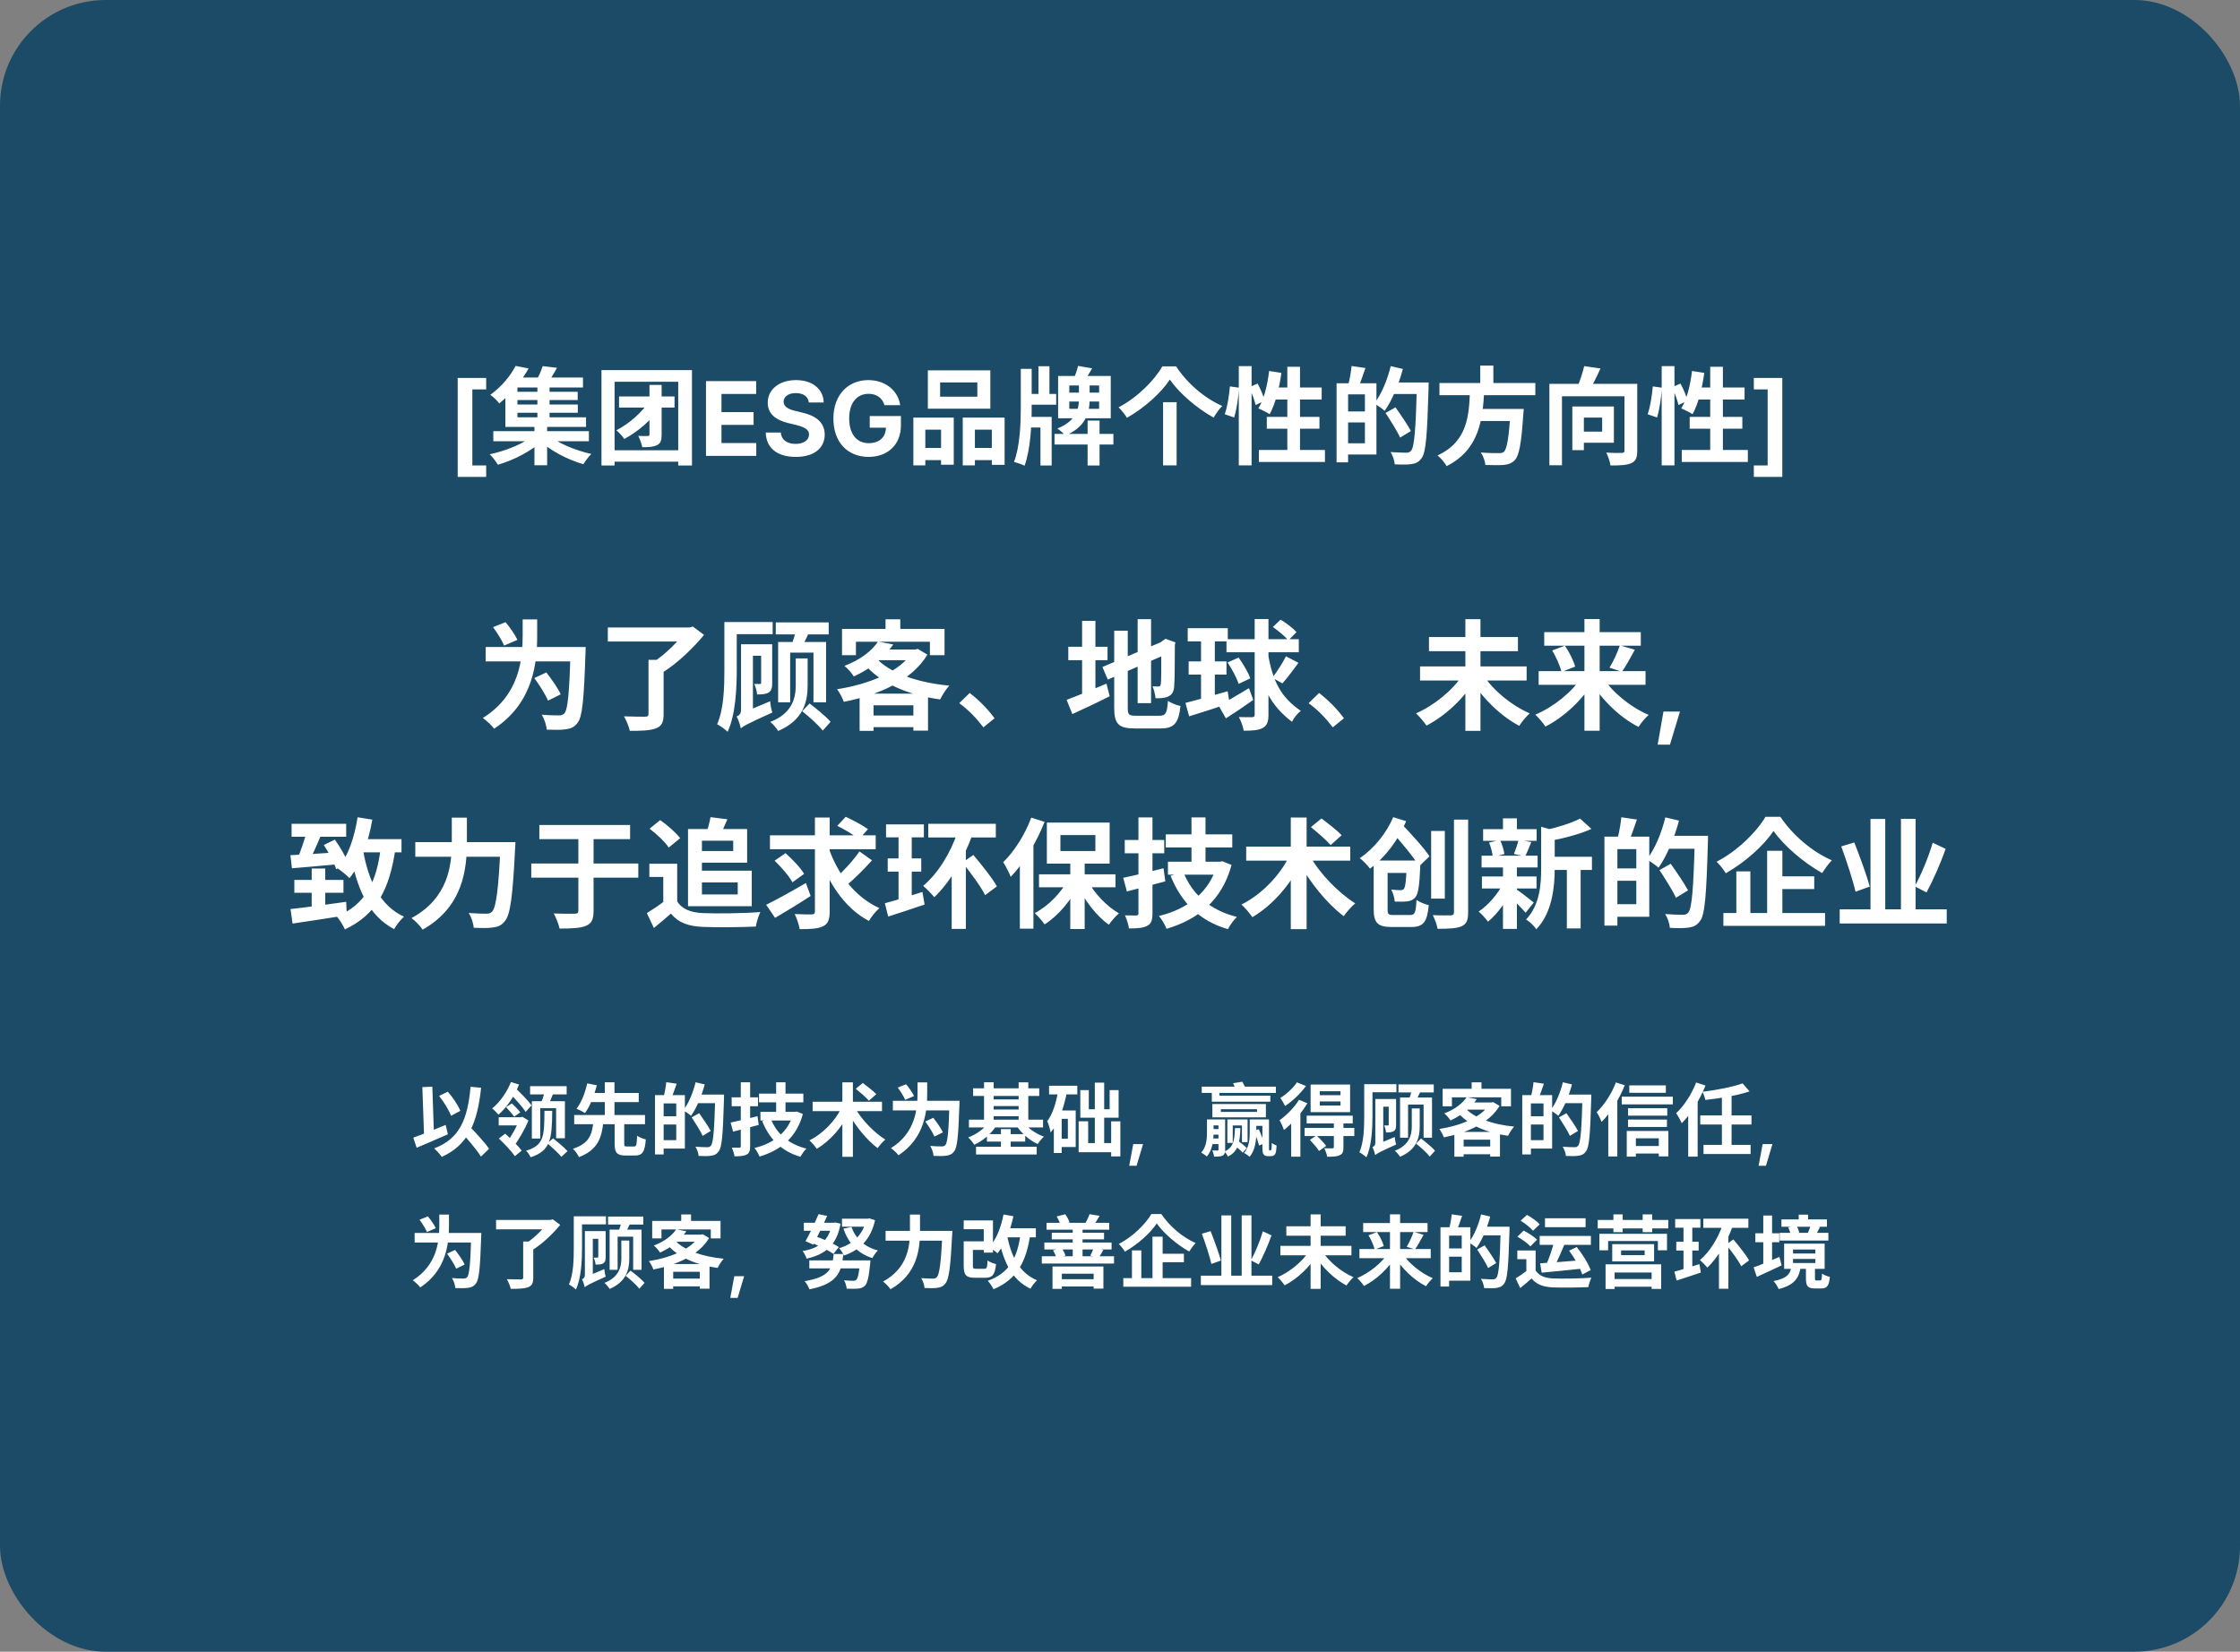 <svg width="339" height="250" viewBox="0 0 339 250" fill="none" xmlns="http://www.w3.org/2000/svg">
<rect x="0" y="0" width="339" height="250" fill="#808080" stroke="none"/>
<rect width="339" height="250" rx="16" fill="#1B4B66"/>
<path d="M69.266 72.188V57.203H73.578V58.938H71.484V70.453H73.578V72.188H69.266ZM74.659 65.256H89.123V66.792H74.659V65.256ZM77.731 59.304H87.427V60.552H77.731V59.304ZM77.731 61.224H87.443V62.472H77.731V61.224ZM77.347 57.144H88.227V58.648H77.347V57.144ZM81.331 58.088H83.171V63.704H81.331V58.088ZM80.883 64.232H82.803V70.424H80.883V64.232ZM80.739 65.896L82.179 66.6C80.531 68.232 77.779 69.64 75.347 70.344C75.075 69.864 74.531 69.16 74.115 68.76C76.547 68.248 79.315 67.128 80.739 65.896ZM83.011 65.848C84.387 67.064 87.091 68.184 89.491 68.712C89.091 69.096 88.563 69.8 88.291 70.264C85.875 69.576 83.187 68.168 81.555 66.568L83.011 65.848ZM82.131 55.416L84.291 55.672C83.779 56.632 83.203 57.528 82.755 58.152L81.059 57.816C81.459 57.128 81.907 56.136 82.131 55.416ZM78.035 55.384L80.003 55.768C78.931 57.64 77.523 59.48 75.555 61.064C75.251 60.632 74.627 60.04 74.195 59.768C75.987 58.472 77.299 56.792 78.035 55.384ZM76.483 58.12H78.307V63.16H88.691V64.616H76.483V58.12ZM91.027 56.024H104.723V70.456H102.643V57.784H93.011V70.456H91.027V56.024ZM92.163 68.152H103.875V69.88H92.163V68.152ZM93.683 60.008H102.083V61.688H93.683V60.008ZM98.291 58.264H100.131V65.784C100.131 66.632 100.003 67.096 99.443 67.368C98.899 67.656 98.195 67.688 97.203 67.688C97.107 67.192 96.835 66.44 96.595 65.976C97.187 66.008 97.811 66.008 98.019 65.992C98.227 65.992 98.291 65.944 98.291 65.768V58.264ZM98.419 60.488L99.971 61.592C98.563 63.656 96.387 65.432 94.483 66.44C94.243 66.072 93.699 65.48 93.283 65.128C95.107 64.184 97.187 62.472 98.419 60.488ZM106.844 69V57.688H114.438V59.625H109.188V62.375H114.047V64.312H109.188V67.062H114.453V69H106.844ZM122.406 60.922C122.312 60.031 121.594 59.5 120.453 59.5C119.266 59.5 118.609 60.047 118.594 60.797C118.578 61.609 119.438 61.984 120.406 62.203L121.422 62.453C123.359 62.891 124.812 63.875 124.812 65.766C124.812 67.844 123.188 69.156 120.438 69.156C117.703 69.156 115.953 67.891 115.891 65.469H118.172C118.25 66.609 119.156 67.188 120.406 67.188C121.641 67.188 122.438 66.609 122.438 65.766C122.438 65 121.734 64.641 120.5 64.328L119.266 64.031C117.359 63.562 116.188 62.609 116.188 60.953C116.188 58.891 118 57.531 120.469 57.531C122.969 57.531 124.625 58.922 124.656 60.922H122.406ZM133.859 61.328C133.547 60.266 132.688 59.609 131.453 59.609C129.703 59.609 128.516 60.953 128.516 63.328C128.516 65.719 129.672 67.078 131.469 67.078C133.086 67.078 134.047 66.164 134.078 64.734H131.625V62.969H136.344V64.375C136.344 67.344 134.312 69.156 131.453 69.156C128.281 69.156 126.125 66.938 126.125 63.359C126.125 59.688 128.422 57.531 131.406 57.531C133.953 57.531 135.922 59.094 136.234 61.328H133.859ZM142.277 57.88V60.04H147.909V57.88H142.277ZM140.421 56.056H149.877V61.864H140.421V56.056ZM138.229 63.208H144.341V70.344H142.421V65.032H140.037V70.44H138.229V63.208ZM145.701 63.208H152.037V70.36H150.101V65.032H147.541V70.44H145.701V63.208ZM139.029 67.8H143.221V69.64H139.029V67.8ZM146.581 67.8H151.061V69.64H146.581V67.8ZM159.589 65.672H168.501V67.288H159.589V65.672ZM164.597 63.656H166.405V70.456H164.597V63.656ZM163.157 55.384L165.285 55.752C164.821 56.568 164.309 57.384 163.941 57.928L162.405 57.528C162.693 56.888 163.013 56.024 163.157 55.384ZM163.285 57.768H164.901V60.472C164.901 62.344 164.389 64.616 161.237 65.912C160.965 65.608 160.373 65.096 160.021 64.856C162.885 63.72 163.285 61.864 163.285 60.424V57.768ZM155.285 59.624H159.845V61.256H155.285V59.624ZM157.157 55.432H158.821V60.6H157.157V55.432ZM155.381 63.096H159.157V70.456H157.461V64.712H155.381V63.096ZM154.485 55.832H156.133V61.816C156.133 64.328 155.957 67.992 155.061 70.488C154.693 70.296 153.925 70.04 153.461 69.912C154.357 67.592 154.485 64.056 154.485 61.816V55.832ZM161.829 60.776V61.88H166.341V60.776H161.829ZM161.829 58.344V59.432H166.341V58.344H161.829ZM160.133 56.904H168.101V63.304H160.133V56.904ZM177.045 57.448C175.749 59.432 173.253 61.704 170.549 63.24C170.277 62.776 169.717 62.056 169.285 61.656C172.133 60.168 174.741 57.528 175.909 55.448H177.989C179.717 58.088 182.341 60.296 184.981 61.448C184.469 61.944 184.037 62.6 183.669 63.208C181.093 61.784 178.389 59.432 177.045 57.448ZM176.021 60.872H178.069V70.44H176.021V60.872ZM187.477 55.416H189.413V70.44H187.477V55.416ZM186.133 58.488L187.509 58.68C187.429 60.072 187.157 61.976 186.773 63.192L185.349 62.696C185.749 61.608 186.021 59.816 186.133 58.488ZM189.029 58.616L190.325 58.056C190.773 58.888 191.237 59.976 191.397 60.648L190.021 61.304C189.877 60.6 189.445 59.48 189.029 58.616ZM192.069 56.152L193.925 56.44C193.605 58.824 192.981 61.192 192.149 62.696C191.765 62.424 190.901 62.008 190.437 61.816C191.285 60.472 191.813 58.296 192.069 56.152ZM192.629 58.648H200.021V60.472H192.085L192.629 58.648ZM194.821 55.512H196.741V69.16H194.821V55.512ZM191.717 63.096H199.685V64.888H191.717V63.096ZM190.517 68.104H200.517V69.928H190.517V68.104ZM203.397 58.008H208.309V68.792H203.397V67.096H206.565V59.688H203.397V58.008ZM202.277 58.008H204.021V69.976H202.277V58.008ZM203.317 62.28H207.413V63.944H203.317V62.28ZM204.549 55.4L206.645 55.704C206.277 56.792 205.877 57.928 205.557 58.68L204.021 58.344C204.245 57.512 204.469 56.28 204.549 55.4ZM210.421 57.896H215.093V59.64H210.421V57.896ZM214.437 57.896H216.213C216.213 57.896 216.213 58.52 216.197 58.76C215.989 65.96 215.797 68.504 215.141 69.352C214.693 69.976 214.245 70.152 213.589 70.248C212.981 70.344 212.005 70.328 211.077 70.28C211.045 69.752 210.789 68.936 210.437 68.424C211.477 68.504 212.437 68.52 212.837 68.52C213.157 68.52 213.333 68.456 213.541 68.232C214.053 67.688 214.261 64.936 214.437 58.264V57.896ZM210.469 55.416L212.309 55.848C211.685 58.216 210.645 60.648 209.557 62.184C209.205 61.864 208.421 61.32 207.973 61.064C209.045 59.72 209.957 57.544 210.469 55.416ZM209.685 62.504L211.189 61.656C211.973 62.76 213.029 64.296 213.525 65.24L211.893 66.232C211.461 65.256 210.453 63.688 209.685 62.504ZM217.845 57.976H232.357V59.816H217.845V57.976ZM223.189 61.896H229.317V63.72H223.189V61.896ZM228.613 61.896H230.597C230.597 61.896 230.581 62.472 230.533 62.728C230.245 67.112 229.909 68.92 229.269 69.624C228.789 70.136 228.277 70.296 227.541 70.376C226.933 70.424 225.861 70.408 224.789 70.376C224.757 69.816 224.469 69.016 224.101 68.488C225.205 68.584 226.341 68.584 226.805 68.584C227.157 68.584 227.381 68.568 227.589 68.392C228.069 67.976 228.373 66.152 228.597 62.2L228.613 61.896ZM222.469 59.064H224.629C224.389 63.352 223.957 68.024 218.933 70.552C218.645 70.04 218.069 69.336 217.557 68.936C222.213 66.776 222.309 62.712 222.469 59.064ZM224.021 55.336H226.005V58.696H224.021V55.336ZM234.485 58.104H246.533V59.976H236.389V70.424H234.485V58.104ZM245.845 58.104H247.781V68.216C247.781 69.256 247.557 69.8 246.885 70.104C246.197 70.408 245.173 70.456 243.733 70.456C243.653 69.912 243.365 69.016 243.093 68.504C244.037 68.568 245.125 68.568 245.445 68.552C245.749 68.552 245.845 68.472 245.845 68.184V58.104ZM239.749 55.416L242.213 55.768C241.653 57.048 240.965 58.36 240.453 59.24L238.597 58.824C239.045 57.848 239.525 56.456 239.749 55.416ZM237.957 61.528H239.701V68.136H237.957V61.528ZM238.709 61.528H244.245V67.016H238.709V65.336H242.469V63.208H238.709V61.528ZM251.477 55.416H253.413V70.44H251.477V55.416ZM250.133 58.488L251.509 58.68C251.429 60.072 251.157 61.976 250.773 63.192L249.349 62.696C249.749 61.608 250.021 59.816 250.133 58.488ZM253.029 58.616L254.325 58.056C254.773 58.888 255.237 59.976 255.397 60.648L254.021 61.304C253.877 60.6 253.445 59.48 253.029 58.616ZM256.069 56.152L257.925 56.44C257.605 58.824 256.981 61.192 256.149 62.696C255.765 62.424 254.901 62.008 254.437 61.816C255.285 60.472 255.813 58.296 256.069 56.152ZM256.629 58.648H264.021V60.472H256.085L256.629 58.648ZM258.821 55.512H260.741V69.16H258.821V55.512ZM255.717 63.096H263.685V64.888H255.717V63.096ZM254.517 68.104H264.517V69.928H254.517V68.104ZM269.734 72.188H265.422V70.453H267.516V58.938H265.422V57.203H269.734V72.188Z" fill="white"/>
<path d="M73.501 97.93H87.272V100.108H73.501V97.93ZM86.353 97.93H88.639C88.639 97.93 88.621 98.65 88.603 98.956C88.37 105.904 88.135 108.496 87.415 109.396C86.912 110.08 86.389 110.278 85.633 110.386C84.95 110.494 83.834 110.476 82.736 110.44C82.7 109.792 82.394 108.82 81.98 108.172C83.096 108.28 84.139 108.28 84.608 108.28C84.968 108.28 85.165 108.208 85.4 107.992C85.939 107.434 86.174 104.752 86.353 98.344V97.93ZM79.1 93.754H81.296V96.202C81.296 100.162 80.791 106.354 74.779 110.296C74.419 109.792 73.591 109.036 73.07 108.676C78.668 105.184 79.1 99.676 79.1 96.184V93.754ZM74.618 94.924L76.507 94.168C77.174 94.96 77.966 96.094 78.308 96.85L76.291 97.714C76.004 96.976 75.266 95.806 74.618 94.924ZM80.864 102.628L82.681 101.782C83.474 102.79 84.445 104.176 84.859 105.094L82.933 106.048C82.555 105.13 81.638 103.69 80.864 102.628ZM98.144 99.874H100.43V108.118C100.43 109.342 100.124 109.936 99.224 110.26C98.341 110.584 97.046 110.62 95.317 110.62C95.192 109.99 94.778 109.018 94.436 108.424C95.713 108.478 97.189 108.478 97.603 108.478C97.999 108.478 98.144 108.37 98.144 108.064V99.874ZM91.987 94.978H104.57V97.102H91.987V94.978ZM103.76 94.978H104.336L104.858 94.834L106.55 96.094C104.93 98.074 102.554 100.36 100.34 101.746C99.998 101.278 99.296 100.558 98.864 100.216C100.736 99.028 102.86 96.868 103.76 95.5V94.978ZM110.51 94.15H116.936V95.986H110.51V94.15ZM109.628 94.15H111.5V101.386C111.5 104.176 111.32 108.244 110.114 110.764C109.79 110.422 108.962 109.828 108.53 109.63C109.556 107.308 109.628 103.942 109.628 101.404V94.15ZM115.19 97.516H116.864V103.366C116.864 104.086 116.774 104.536 116.324 104.824C115.892 105.076 115.334 105.112 114.578 105.112C114.542 104.644 114.362 103.978 114.146 103.528C114.542 103.528 114.884 103.528 115.01 103.528C115.154 103.528 115.19 103.492 115.19 103.348V97.516ZM113.174 97.516H116.18V99.262H113.174V97.516ZM112.112 110.26L111.842 108.496L112.49 107.848L116.558 106.138C116.594 106.678 116.738 107.452 116.882 107.848C113.138 109.54 112.49 109.9 112.112 110.26ZM112.112 110.26C112.022 109.774 111.752 108.91 111.482 108.442C111.806 108.316 112.148 108.082 112.148 107.434V97.516H113.948V108.982C113.948 108.982 112.112 109.63 112.112 110.26ZM117.404 94.204H125.414V96.022H117.404V94.204ZM120.518 95.194L122.57 95.446C122.138 96.4 121.652 97.39 121.274 98.038L119.726 97.732C120.032 96.994 120.356 95.95 120.518 95.194ZM117.764 97.174H125.018V106.3H123.11V98.776H119.582V106.3H117.764V97.174ZM120.428 99.658H122.228V103.762C122.228 106.21 121.598 109 117.764 110.638C117.53 110.242 117.008 109.612 116.576 109.27C119.942 107.974 120.428 105.562 120.428 103.744V99.658ZM121.4 107.65L122.516 106.48C123.596 107.29 125.036 108.478 125.702 109.252L124.514 110.584C123.866 109.756 122.498 108.514 121.4 107.65ZM132.884 97.102L135.188 97.552C133.82 99.496 131.984 101.116 129.212 102.394C128.924 101.89 128.258 101.134 127.79 100.792C130.328 99.82 131.984 98.452 132.884 97.102ZM133.388 98.308H138.77V99.928H131.912L133.388 98.308ZM138.122 98.308H138.536L138.896 98.218L140.354 99.082C137.978 103.06 132.884 105.22 127.7 106.228C127.502 105.67 127.052 104.788 126.674 104.32C131.498 103.582 136.322 101.638 138.122 98.614V98.308ZM132.524 99.532C134.612 101.872 138.806 103.312 143.666 103.78C143.18 104.284 142.586 105.256 142.28 105.868C137.33 105.184 133.226 103.42 130.652 100.36L132.524 99.532ZM130.094 104.986H140.444V110.584H138.23V106.75H132.2V110.62H130.094V104.986ZM131.156 108.298H139.31V110.062H131.156V108.298ZM134.018 93.736H136.25V96.292H134.018V93.736ZM127.43 95.194H142.946V99.172H140.732V97.138H129.536V99.172H127.43V95.194ZM148.828 110.09C147.756 108.684 146.596 107.471 145.172 106.434L146.754 104.887C148.16 105.977 149.443 107.26 150.516 108.719L148.828 110.09ZM172.169 93.718H174.203V106.426H172.169V93.718ZM166.841 100.954L176.165 96.994L176.957 98.83L167.651 102.862L166.841 100.954ZM168.623 95.464H170.675V107.128C170.675 108.19 170.837 108.334 171.953 108.334C172.493 108.334 174.887 108.334 175.445 108.334C176.435 108.334 176.615 107.938 176.759 106.084C177.227 106.408 178.073 106.75 178.649 106.858C178.379 109.414 177.731 110.26 175.625 110.26C175.031 110.26 172.331 110.26 171.773 110.26C169.307 110.26 168.623 109.612 168.623 107.11V95.464ZM175.751 97.228H175.625L176.003 96.958L176.381 96.688L177.893 97.228L177.803 97.588C177.803 101.026 177.767 103.204 177.695 103.942C177.623 104.77 177.317 105.202 176.759 105.436C176.237 105.688 175.463 105.688 174.887 105.688C174.815 105.148 174.653 104.338 174.419 103.888C174.725 103.906 175.139 103.906 175.301 103.906C175.517 103.906 175.625 103.852 175.679 103.528C175.751 103.168 175.751 101.206 175.751 97.228ZM161.675 97.894H167.615V99.928H161.675V97.894ZM163.763 93.97H165.779V105.904H163.763V93.97ZM161.423 105.922C162.917 105.382 165.257 104.41 167.453 103.474L167.939 105.382C166.031 106.354 163.961 107.326 162.287 108.082L161.423 105.922ZM179.747 95.086H185.813V97.084H179.747V95.086ZM185.615 96.742H196.559V98.722H185.615V96.742ZM179.891 100.108H185.615V102.106H179.891V100.108ZM179.405 106.39C181.007 105.994 183.473 105.292 185.795 104.626L186.083 106.444C183.977 107.164 181.727 107.884 179.963 108.424L179.405 106.39ZM189.881 93.7H191.969V108.172C191.969 109.234 191.753 109.81 191.123 110.17C190.493 110.53 189.575 110.602 188.225 110.602C188.152 110.026 187.793 109.09 187.487 108.532C188.369 108.568 189.215 108.55 189.503 108.55C189.773 108.55 189.881 108.46 189.881 108.172V93.7ZM184.427 106.804C185.579 106.228 187.343 105.166 189.017 104.158L189.665 105.94C188.314 106.912 186.785 107.938 185.525 108.73L184.427 106.804ZM185.777 100.27L187.451 99.532C188.135 100.486 188.927 101.8 189.215 102.682L187.451 103.51C187.181 102.646 186.461 101.278 185.777 100.27ZM194.615 99.334L196.505 100.324C195.695 101.44 194.795 102.646 194.075 103.438L192.545 102.574C193.229 101.728 194.111 100.36 194.615 99.334ZM192.635 94.906L193.805 93.79C194.651 94.294 195.713 95.104 196.217 95.68L194.975 96.922C194.489 96.328 193.463 95.482 192.635 94.906ZM181.763 95.914H183.851V106.39L181.763 106.714V95.914ZM191.897 98.938C192.599 103.078 193.823 105.526 196.865 107.596C196.361 107.992 195.785 108.676 195.533 109.252C192.185 106.714 190.907 103.852 190.115 99.262L191.897 98.938ZM201.703 110.09C200.631 108.684 199.471 107.471 198.047 106.434L199.629 104.887C201.035 105.977 202.318 107.26 203.391 108.719L201.703 110.09ZM214.91 100.864H231.038V103.006H214.91V100.864ZM216.26 96.418H229.724V98.56H216.26V96.418ZM221.768 93.718H224.054V110.62H221.768V93.718ZM221.39 102.106L223.262 102.88C221.534 105.742 218.726 108.352 215.882 109.828C215.522 109.288 214.802 108.424 214.298 107.974C217.07 106.768 219.914 104.428 221.39 102.106ZM224.45 102.124C225.908 104.446 228.752 106.786 231.506 107.974C231.002 108.406 230.282 109.288 229.922 109.864C227.132 108.388 224.378 105.724 222.65 102.88L224.45 102.124ZM232.856 101.584H249.038V103.654H232.856V101.584ZM233.702 95.68H248.318V97.732H233.702V95.68ZM239.786 93.7H242.09V110.602H239.786V93.7ZM245.15 97.678L247.418 98.344C246.752 99.586 246.032 100.864 245.456 101.674L243.584 101.062C244.142 100.144 244.808 98.74 245.15 97.678ZM234.908 98.452L236.834 97.732C237.5 98.704 238.148 100.018 238.382 100.9L236.312 101.71C236.132 100.846 235.52 99.478 234.908 98.452ZM239.426 102.412L241.172 103.114C239.48 105.958 236.689 108.55 233.882 109.972C233.54 109.45 232.838 108.604 232.352 108.172C235.124 107.002 237.968 104.716 239.426 102.412ZM242.504 102.448C243.944 104.734 246.752 107.038 249.506 108.208C249.002 108.64 248.318 109.468 247.976 110.026C245.168 108.604 242.45 105.976 240.758 103.15L242.504 102.448ZM254.244 107.699L252.732 112.709H250.869L251.748 107.699H254.244ZM44.13 124.69H52.392V126.652H44.13V124.69ZM44.544 133.186H51.978V135.13H44.544V133.186ZM47.172 131.458H49.224V138.172H47.172V131.458ZM43.968 137.596C46.11 137.362 49.368 136.93 52.392 136.498L52.482 138.532C49.62 139 46.524 139.45 44.274 139.792L43.968 137.596ZM43.95 129.442C45.732 129.37 48.378 129.19 50.934 129.01L50.952 130.828C48.558 131.062 46.056 131.26 44.184 131.422L43.95 129.442ZM46.38 125.95L48.576 126.418C47.964 127.894 47.244 129.532 46.65 130.558L44.958 130.09C45.462 128.956 46.074 127.21 46.38 125.95ZM49.008 127.894L50.682 127.084C51.456 128.2 52.338 129.658 52.68 130.63L50.88 131.566C50.574 130.576 49.746 129.046 49.008 127.894ZM53.868 127.012H60.762V129.01H53.868V127.012ZM54.12 123.7L56.352 124.06C55.722 127.588 54.552 130.864 52.896 132.916C52.518 132.52 51.6 131.764 51.096 131.44C52.662 129.694 53.634 126.778 54.12 123.7ZM57.63 128.236L59.844 128.47C58.962 134.644 56.928 138.46 52.194 140.674C51.996 140.17 51.366 139.162 50.97 138.712C55.254 136.948 57 133.6 57.63 128.236ZM54.93 128.578C55.722 133.24 57.486 137.074 61.14 138.748C60.636 139.18 59.97 140.044 59.646 140.638C55.704 138.55 53.958 134.392 52.968 128.902L54.93 128.578ZM62.85 127.462H76.638V129.676H62.85V127.462ZM75.756 127.462H78.006C78.006 127.462 77.988 128.2 77.952 128.506C77.592 135.706 77.232 138.442 76.422 139.396C75.9 140.08 75.378 140.278 74.586 140.386C73.902 140.494 72.786 140.476 71.688 140.422C71.652 139.792 71.346 138.82 70.932 138.19C72.084 138.28 73.146 138.298 73.632 138.298C73.992 138.298 74.208 138.226 74.46 137.992C75.09 137.38 75.45 134.536 75.756 127.894V127.462ZM68.376 123.754H70.662V127.462C70.662 131.548 70.086 137.254 63.966 140.71C63.624 140.188 62.814 139.342 62.274 138.964C67.872 135.922 68.376 130.936 68.376 127.462V123.754ZM80.4 130.702H96.6V132.844H80.4V130.702ZM87.528 125.644H89.832V137.848C89.832 139.18 89.526 139.792 88.662 140.134C87.816 140.494 86.484 140.548 84.684 140.548C84.558 139.9 84.144 138.874 83.802 138.262C85.134 138.316 86.556 138.316 86.988 138.298C87.384 138.298 87.528 138.19 87.528 137.83V125.644ZM81.624 124.87H95.358V127.012H81.624V124.87ZM102.486 130.738V137.362H100.38V132.736H98.274V130.738H102.486ZM102.486 136.426C103.206 137.614 104.574 138.136 106.446 138.208C108.552 138.298 112.638 138.244 115.068 138.046C114.834 138.55 114.474 139.594 114.384 140.242C112.206 140.35 108.57 140.386 106.41 140.296C104.196 140.206 102.702 139.684 101.532 138.28C100.74 138.982 99.93 139.666 98.958 140.458L97.896 138.208C98.706 137.704 99.678 137.074 100.506 136.426H102.486ZM98.31 125.428L99.912 124.132C100.992 124.888 102.306 126.022 102.936 126.868L101.208 128.29C100.668 127.444 99.372 126.238 98.31 125.428ZM105.168 125.482H113.07V130.576H105.168V128.812H110.964V127.246H105.168V125.482ZM107.526 123.682L110.082 124.006C109.668 124.996 109.236 125.914 108.912 126.562L106.86 126.184C107.13 125.446 107.4 124.438 107.526 123.682ZM104.124 125.482H106.23V137.164H104.124V125.482ZM105.348 131.782H113.772V137.164H105.348V135.382H111.648V133.564H105.348V131.782ZM116.526 126.436H132.528V128.542H116.526V126.436ZM125.4 128.29C126.714 132.232 129.396 135.796 133.086 137.452C132.564 137.902 131.862 138.766 131.502 139.396C127.686 137.38 125.202 133.42 123.69 128.776L125.4 128.29ZM130.062 128.866L131.97 130.216C130.746 131.584 129.216 133.114 128.028 134.086L126.462 132.898C127.614 131.89 129.162 130.216 130.062 128.866ZM126.714 124.996L127.992 123.628C129.072 124.132 130.584 124.924 131.358 125.5L129.99 127.03C129.306 126.418 127.83 125.554 126.714 124.996ZM117.228 130.27L118.884 129.136C119.892 130.036 121.152 131.332 121.692 132.268L119.928 133.546C119.442 132.628 118.236 131.242 117.228 130.27ZM123.33 123.736H125.562V137.974C125.562 139.234 125.292 139.846 124.554 140.206C123.798 140.584 122.628 140.638 121.026 140.638C120.918 140.008 120.594 139 120.27 138.352C121.368 138.406 122.502 138.406 122.862 138.406C123.204 138.388 123.33 138.298 123.33 137.956V123.736ZM115.95 136.948C117.462 136.21 119.802 134.914 121.962 133.654L122.682 135.616C120.882 136.786 118.884 138.01 117.3 138.928L115.95 136.948ZM134.346 129.928H139.422V131.926H134.346V129.928ZM134.094 124.78H139.818V126.742H134.094V124.78ZM133.914 136.714C135.39 136.336 137.55 135.652 139.602 135.004L139.926 136.912C138.054 137.56 136.02 138.208 134.418 138.73L133.914 136.714ZM135.984 125.968H137.982V136.174L135.984 136.696V125.968ZM140.484 124.69H150.708V126.76H140.484V124.69ZM144.948 125.842L147.126 126.436C145.83 130.09 143.688 133.618 141.402 135.796C141.042 135.364 140.196 134.482 139.71 134.086C141.942 132.214 143.868 129.118 144.948 125.842ZM145.65 130.558L147.306 129.406C148.53 130.864 150.15 132.862 150.87 134.158L149.088 135.49C148.44 134.176 146.892 132.088 145.65 130.558ZM144.03 129.208L146.172 128.416V140.602H144.03V129.208ZM161.976 130.09H164.154V140.62H161.976V130.09ZM157.242 132.34H168.816V134.302H157.242V132.34ZM164.568 133.204C165.558 135.166 167.466 137.164 169.338 138.244C168.852 138.658 168.168 139.432 167.808 139.972C165.918 138.622 164.064 136.192 162.948 133.798L164.568 133.204ZM161.688 133.042L163.38 133.636C162.21 136.174 160.212 138.568 158.088 139.918C157.746 139.396 157.062 138.622 156.594 138.208C158.646 137.146 160.644 135.094 161.688 133.042ZM160.482 126.4V128.812H165.774V126.4H160.482ZM158.43 124.51H167.934V130.72H158.43V124.51ZM156.072 123.754L158.088 124.402C156.882 127.462 154.956 130.684 152.958 132.718C152.778 132.214 152.184 131.026 151.824 130.504C153.498 128.884 155.118 126.328 156.072 123.754ZM154.344 128.74L156.378 126.688L156.396 126.706V140.566H154.344V128.74ZM176.43 126.292H186.492V128.272H176.43V126.292ZM176.754 130.432H184.44V132.394H176.754V130.432ZM180.318 123.718H182.442V131.494H180.318V123.718ZM179.094 131.998C180.39 135.328 183.126 137.776 187.194 138.784C186.726 139.216 186.114 140.08 185.826 140.638C181.506 139.378 178.788 136.606 177.15 132.556L179.094 131.998ZM184.224 130.432H184.62L184.998 130.36L186.384 130.918C184.944 136.264 181.326 139.18 176.538 140.584C176.322 140.008 175.8 139.09 175.386 138.64C179.742 137.614 183.126 134.968 184.224 130.774V130.432ZM169.986 132.862C171.57 132.538 173.892 131.98 176.088 131.422L176.358 133.402C174.36 133.942 172.218 134.5 170.544 134.932L169.986 132.862ZM170.22 127.138H176.196V129.154H170.22V127.138ZM172.29 123.718H174.414V138.244C174.414 139.27 174.234 139.81 173.622 140.134C173.01 140.458 172.146 140.53 170.85 140.53C170.796 139.972 170.508 139.108 170.256 138.55C170.958 138.568 171.714 138.568 171.948 138.568C172.2 138.568 172.29 138.478 172.29 138.226V123.718ZM198.246 129.568C199.722 132.214 202.548 135.13 205.104 136.732C204.546 137.182 203.772 138.064 203.358 138.676C200.802 136.75 198.138 133.456 196.464 130.27L198.246 129.568ZM195.096 129.622L197.04 130.324C195.348 133.852 192.612 137.02 189.534 138.82C189.138 138.244 188.4 137.362 187.878 136.912C190.866 135.436 193.674 132.538 195.096 129.622ZM188.598 128.146H204.348V130.27H188.598V128.146ZM195.348 123.736H197.742V140.638H195.348V123.736ZM198.39 125.194L199.992 123.88C200.964 124.618 202.368 125.698 203.052 126.418L201.378 127.912C200.748 127.174 199.398 126.004 198.39 125.194ZM220.044 124.06H222.186V138.1C222.186 139.324 221.934 139.864 221.178 140.206C220.422 140.53 219.252 140.584 217.56 140.584C217.47 140.008 217.128 139.072 216.84 138.514C217.974 138.568 219.18 138.55 219.558 138.55C219.9 138.532 220.044 138.424 220.044 138.082V124.06ZM216.588 125.77H218.658V136.012H216.588V125.77ZM208.83 130.252H213.726V132.124H208.83V130.252ZM207.894 130.252H210V137.632C210 138.388 210.126 138.496 210.954 138.496C211.332 138.496 212.934 138.496 213.384 138.496C214.14 138.496 214.266 138.136 214.374 136.21C214.824 136.552 215.67 136.876 216.228 137.002C215.994 139.558 215.418 140.314 213.564 140.314C213.078 140.314 211.134 140.314 210.684 140.314C208.56 140.314 207.894 139.756 207.894 137.65V130.252ZM212.916 130.252H214.986C214.986 130.252 214.968 130.756 214.95 130.99C214.824 133.996 214.644 135.292 214.212 135.796C213.87 136.21 213.492 136.354 213.006 136.426C212.574 136.48 211.854 136.498 211.08 136.462C211.044 135.904 210.828 135.148 210.54 134.644C211.134 134.716 211.674 134.734 211.944 134.734C212.178 134.734 212.322 134.698 212.466 134.536C212.682 134.266 212.826 133.24 212.916 130.54V130.252ZM210.648 125.914L212.07 124.654C213.51 126.184 215.472 128.272 216.336 129.622L214.77 131.116C213.942 129.73 212.088 127.516 210.648 125.914ZM210.846 123.682L212.808 124.294C211.602 127.156 209.694 129.712 207.336 131.476C207.012 131.026 206.256 130.234 205.788 129.892C207.984 128.416 209.892 125.986 210.846 123.682ZM234.21 129.676H240.924V131.674H234.21V129.676ZM224.454 125.5H232.554V127.264H224.454V125.5ZM224.274 132.664H232.536V134.482H224.274V132.664ZM224.22 129.514H232.698V131.296H224.22V129.514ZM237.126 130.54H239.214V140.53H237.126V130.54ZM227.46 123.862H229.566V126.292H227.46V123.862ZM227.46 131.188H229.566V140.602H227.46V131.188ZM233.238 125.14L235.758 125.842C235.74 126.022 235.614 126.112 235.29 126.166V131.458C235.29 134.14 234.948 138.118 232.5 140.656C232.23 140.188 231.438 139.45 230.952 139.18C233.04 136.966 233.238 133.888 233.238 131.422V125.14ZM239.124 123.898L240.852 125.464C239.016 126.292 236.568 126.904 234.462 127.3C234.354 126.832 234.048 126.076 233.796 125.662C235.722 125.23 237.846 124.582 239.124 123.898ZM229.404 134.554C229.962 134.896 231.69 136.246 232.122 136.606L230.88 138.154C230.286 137.434 228.918 136.084 228.252 135.49L229.404 134.554ZM225.354 127.534L227.01 127.138C227.334 127.786 227.586 128.668 227.676 129.262L225.912 129.73C225.876 129.136 225.642 128.218 225.354 127.534ZM229.836 127.102L231.744 127.462C231.402 128.29 231.096 129.064 230.826 129.622L229.116 129.262C229.368 128.65 229.674 127.732 229.836 127.102ZM227.478 133.726L229.008 134.284C228.126 136.264 226.632 138.334 225.192 139.504C224.85 139.036 224.22 138.316 223.77 137.974C225.192 137.056 226.686 135.31 227.478 133.726ZM244.074 126.634H249.6V138.766H244.074V136.858H247.638V128.524H244.074V126.634ZM242.814 126.634H244.776V140.098H242.814V126.634ZM243.984 131.44H248.592V133.312H243.984V131.44ZM245.37 123.7L247.728 124.042C247.314 125.266 246.864 126.544 246.504 127.39L244.776 127.012C245.028 126.076 245.28 124.69 245.37 123.7ZM251.976 126.508H257.232V128.47H251.976V126.508ZM256.494 126.508H258.492C258.492 126.508 258.492 127.21 258.474 127.48C258.24 135.58 258.024 138.442 257.286 139.396C256.782 140.098 256.278 140.296 255.54 140.404C254.856 140.512 253.758 140.494 252.714 140.44C252.678 139.846 252.39 138.928 251.994 138.352C253.164 138.442 254.244 138.46 254.694 138.46C255.054 138.46 255.252 138.388 255.486 138.136C256.062 137.524 256.296 134.428 256.494 126.922V126.508ZM252.03 123.718L254.1 124.204C253.398 126.868 252.228 129.604 251.004 131.332C250.608 130.972 249.726 130.36 249.222 130.072C250.428 128.56 251.454 126.112 252.03 123.718ZM251.148 131.692L252.84 130.738C253.722 131.98 254.91 133.708 255.468 134.77L253.632 135.886C253.146 134.788 252.012 133.024 251.148 131.692ZM268.41 125.77C266.934 127.966 264.162 130.486 261.174 132.178C260.886 131.674 260.274 130.882 259.788 130.432C262.92 128.812 265.836 125.95 267.186 123.628H269.436C271.38 126.508 274.332 128.956 277.23 130.216C276.69 130.774 276.186 131.494 275.772 132.142C272.982 130.594 269.958 128.002 268.41 125.77ZM268.518 132.646H274.566V134.572H268.518V132.646ZM260.814 138.19H276.204V140.134H260.814V138.19ZM267.438 128.776H269.742V139.234H267.438V128.776ZM262.776 131.89H264.9V139.18H262.776V131.89ZM278.418 137.632H294.618V139.774H278.418V137.632ZM283.08 123.952H285.312V138.442H283.08V123.952ZM287.688 123.934H289.902V138.568H287.688V123.934ZM292.494 127.552L294.456 128.488C293.646 130.774 292.512 133.33 291.558 135.076L289.776 134.158C290.712 132.466 291.864 129.748 292.494 127.552ZM278.652 128.11L280.632 127.516C281.46 129.64 282.504 132.466 282.972 134.194L280.812 134.968C280.416 133.24 279.462 130.306 278.652 128.11Z" fill="white"/>
<path d="M66.45 165.876L67.77 165.24C68.55 166.116 69.318 167.292 69.666 168.132L68.262 168.888C67.95 168.048 67.182 166.788 66.45 165.876ZM62.55 172.188C63.786 171.768 65.694 171 67.446 170.268L67.782 171.684C66.186 172.404 64.41 173.148 63.054 173.724L62.55 172.188ZM69.582 171.108L70.698 170.1C71.79 171.24 73.326 172.836 74.01 173.88L72.786 175.068C72.15 174 70.686 172.332 69.582 171.108ZM71.214 164.496L72.81 164.64C72.246 170.076 70.794 173.328 66.858 175.104C66.654 174.78 66.054 174.132 65.706 173.82C69.534 172.38 70.77 169.452 71.214 164.496ZM63.918 164.544L65.43 164.484L65.694 172.284L64.194 172.344L63.918 164.544ZM80.226 164.4H85.758V165.648H80.226V164.4ZM82.446 165.264L83.706 165.552C83.442 166.212 83.178 166.884 82.95 167.34L81.834 167.052C82.05 166.56 82.314 165.792 82.446 165.264ZM80.49 166.68H85.494V172.284H84.162V167.724H81.762V172.332H80.49V166.68ZM82.398 168.132H83.574C83.538 172.368 83.346 174.192 80.298 175.164C80.19 174.876 79.854 174.396 79.614 174.168C82.326 173.364 82.374 171.996 82.398 168.132ZM82.842 173.052L83.706 172.296C84.426 172.872 85.422 173.7 85.89 174.24L84.966 175.092C84.522 174.552 83.562 173.676 82.842 173.052ZM77.322 163.776L78.546 164.148C77.862 165.9 76.758 167.556 75.438 168.72C75.234 168.456 74.766 167.988 74.478 167.772C75.702 166.8 76.77 165.204 77.322 163.776ZM75.498 172.32L76.458 171.588C77.298 172.356 78.426 173.436 78.954 174.156L77.922 174.996C77.43 174.276 76.35 173.136 75.498 172.32ZM75.474 169.104H79.086V170.34H75.474V169.104ZM76.578 167.568L77.466 167.016C77.934 167.436 78.462 168 78.738 168.36L77.826 169.02C77.55 168.636 77.01 168.012 76.578 167.568ZM78.642 169.104H78.834L79.05 169.032L79.974 169.596C79.434 170.964 78.45 172.536 77.742 173.568C77.502 173.364 77.022 173.04 76.722 172.884C77.358 172.032 78.27 170.436 78.642 169.392V169.104ZM77.142 165.492L77.958 164.64C78.798 165.444 79.926 166.584 80.442 167.304L79.554 168.3C79.074 167.532 77.982 166.344 77.142 165.492ZM93.018 169.836H94.47V173.088C94.47 173.484 94.53 173.532 94.902 173.532C95.07 173.532 95.742 173.532 95.946 173.532C96.306 173.532 96.366 173.316 96.414 171.9C96.714 172.128 97.338 172.368 97.734 172.464C97.59 174.384 97.206 174.9 96.078 174.9C95.802 174.9 94.95 174.9 94.686 174.9C93.33 174.9 93.018 174.444 93.018 173.088V169.836ZM86.898 168.768H97.614V170.16H86.898V168.768ZM88.878 165.432H96.666V166.812H88.878V165.432ZM89.79 169.86H91.302C91.074 172.128 90.51 174.048 87.618 175.14C87.45 174.756 87.042 174.168 86.706 173.88C89.274 173.052 89.61 171.564 89.79 169.86ZM88.866 163.98L90.33 164.268C89.946 165.684 89.334 167.412 88.53 168.468C88.194 168.252 87.606 167.952 87.246 167.82C88.038 166.836 88.602 165.216 88.866 163.98ZM91.53 163.812H92.994V169.2H91.53V163.812ZM99.966 165.756H103.65V173.844H99.966V172.572H102.342V167.016H99.966V165.756ZM99.126 165.756H100.434V174.732H99.126V165.756ZM99.906 168.96H102.978V170.208H99.906V168.96ZM100.83 163.8L102.402 164.028C102.126 164.844 101.826 165.696 101.586 166.26L100.434 166.008C100.602 165.384 100.77 164.46 100.83 163.8ZM105.234 165.672H108.738V166.98H105.234V165.672ZM108.246 165.672H109.578C109.578 165.672 109.578 166.14 109.566 166.32C109.41 171.72 109.266 173.628 108.774 174.264C108.438 174.732 108.102 174.864 107.61 174.936C107.154 175.008 106.422 174.996 105.726 174.96C105.702 174.564 105.51 173.952 105.246 173.568C106.026 173.628 106.746 173.64 107.046 173.64C107.286 173.64 107.418 173.592 107.574 173.424C107.958 173.016 108.114 170.952 108.246 165.948V165.672ZM105.27 163.812L106.65 164.136C106.182 165.912 105.402 167.736 104.586 168.888C104.322 168.648 103.734 168.24 103.398 168.048C104.202 167.04 104.886 165.408 105.27 163.812ZM104.682 169.128L105.81 168.492C106.398 169.32 107.19 170.472 107.562 171.18L106.338 171.924C106.014 171.192 105.258 170.016 104.682 169.128ZM114.87 165.528H121.578V166.848H114.87V165.528ZM115.086 168.288H120.21V169.596H115.086V168.288ZM117.462 163.812H118.878V168.996H117.462V163.812ZM116.646 169.332C117.51 171.552 119.334 173.184 122.046 173.856C121.734 174.144 121.326 174.72 121.134 175.092C118.254 174.252 116.442 172.404 115.35 169.704L116.646 169.332ZM120.066 168.288H120.33L120.582 168.24L121.506 168.612C120.546 172.176 118.134 174.12 114.942 175.056C114.798 174.672 114.45 174.06 114.174 173.76C117.078 173.076 119.334 171.312 120.066 168.516V168.288ZM110.574 169.908C111.63 169.692 113.178 169.32 114.642 168.948L114.822 170.268C113.49 170.628 112.062 171 110.946 171.288L110.574 169.908ZM110.73 166.092H114.714V167.436H110.73V166.092ZM112.11 163.812H113.526V173.496C113.526 174.18 113.406 174.54 112.998 174.756C112.59 174.972 112.014 175.02 111.15 175.02C111.114 174.648 110.922 174.072 110.754 173.7C111.222 173.712 111.726 173.712 111.882 173.712C112.05 173.712 112.11 173.652 112.11 173.484V163.812ZM129.414 167.712C130.398 169.476 132.282 171.42 133.986 172.488C133.614 172.788 133.098 173.376 132.822 173.784C131.118 172.5 129.342 170.304 128.226 168.18L129.414 167.712ZM127.314 167.748L128.61 168.216C127.482 170.568 125.658 172.68 123.606 173.88C123.342 173.496 122.85 172.908 122.502 172.608C124.494 171.624 126.366 169.692 127.314 167.748ZM122.982 166.764H133.482V168.18H122.982V166.764ZM127.482 163.824H129.078V175.092H127.482V163.824ZM129.51 164.796L130.578 163.92C131.226 164.412 132.162 165.132 132.618 165.612L131.502 166.608C131.082 166.116 130.182 165.336 129.51 164.796ZM135.126 166.62H144.306V168.072H135.126V166.62ZM143.694 166.62H145.218C145.218 166.62 145.206 167.1 145.194 167.304C145.038 171.936 144.882 173.664 144.402 174.264C144.066 174.72 143.718 174.852 143.214 174.924C142.758 174.996 142.014 174.984 141.282 174.96C141.258 174.528 141.054 173.88 140.778 173.448C141.522 173.52 142.218 173.52 142.53 173.52C142.77 173.52 142.902 173.472 143.058 173.328C143.418 172.956 143.574 171.168 143.694 166.896V166.62ZM138.858 163.836H140.322V165.468C140.322 168.108 139.986 172.236 135.978 174.864C135.738 174.528 135.186 174.024 134.838 173.784C138.57 171.456 138.858 167.784 138.858 165.456V163.836ZM135.87 164.616L137.13 164.112C137.574 164.64 138.102 165.396 138.33 165.9L136.986 166.476C136.794 165.984 136.302 165.204 135.87 164.616ZM140.034 169.752L141.246 169.188C141.774 169.86 142.422 170.784 142.698 171.396L141.414 172.032C141.162 171.42 140.55 170.46 140.034 169.752ZM147.27 164.724H157.278V165.888H147.27V164.724ZM147.714 173.568H156.894V174.744H147.714V173.568ZM149.778 166.404H154.674V167.412H149.778V166.404ZM149.778 167.94H154.674V168.948H149.778V167.94ZM146.634 169.476H157.854V170.652H146.634V169.476ZM149.358 171.66H155.154V172.788H149.358V171.66ZM148.926 163.812H150.378V170.124H148.926V163.812ZM154.158 163.824H155.622V170.124H154.158V163.824ZM151.482 170.904H152.958V174.252H151.482V170.904ZM149.67 169.812L150.87 170.256C150.102 171.528 148.806 172.656 147.438 173.268C147.234 172.932 146.826 172.428 146.526 172.164C147.774 171.708 149.034 170.784 149.67 169.812ZM154.878 169.812C155.514 170.736 156.75 171.6 157.986 172.044C157.674 172.308 157.254 172.824 157.038 173.16C155.742 172.584 154.494 171.444 153.738 170.244L154.878 169.812ZM158.766 164.34H163.038V165.648H158.766V164.34ZM160.098 168.084H162.798V173.616H160.098V172.356H161.61V169.344H160.098V168.084ZM160.158 165.012L161.466 165.312C161.01 167.592 160.254 169.932 159.006 171.42C158.946 171.036 158.694 170.124 158.49 169.704C159.342 168.576 159.858 166.836 160.158 165.012ZM159.486 168.084H160.674V174.516H159.486V168.084ZM163.494 165H164.778V167.904H167.934V165H169.29V169.176H163.494V165ZM165.69 163.872H167.106V173.976H165.69V163.872ZM168.162 169.728H169.554V175.032H168.162V169.728ZM163.242 169.716H164.682V173.016H168.99V174.396H163.242V169.716ZM172.992 173.168L172.008 176.449H170.895L171.504 173.168H172.992ZM184.404 169.44H185.412V174.012C185.412 174.468 185.34 174.744 185.028 174.912C184.74 175.056 184.32 175.068 183.732 175.068C183.708 174.792 183.588 174.396 183.456 174.132C183.804 174.144 184.14 174.144 184.26 174.144C184.368 174.144 184.404 174.108 184.404 174V169.44ZM182.664 169.44H183.66V171.444C183.66 172.56 183.492 174.084 182.64 175.056C182.472 174.876 182.028 174.576 181.788 174.468C182.58 173.58 182.664 172.368 182.664 171.42V169.44ZM184.764 167.892V168.3H190.236V167.892H184.764ZM183.48 167.1H191.58V169.116H183.48V167.1ZM183.156 169.44H185.04V170.34H183.156V169.44ZM183.144 170.892H185.028V171.744H183.144V170.892ZM183.132 172.32H185.028V173.172H183.132V172.32ZM181.872 164.472H193.092V165.42H181.872V164.472ZM189.132 169.44H190.128V171.456C190.128 172.596 189.96 174.108 189.12 175.092C188.94 174.924 188.508 174.624 188.268 174.516C189.048 173.628 189.132 172.404 189.132 171.444V169.44ZM189.504 169.44H191.46V170.412H189.504V169.44ZM191.052 169.44H192.048V173.652C192.048 173.88 192.048 174.036 192.072 174.084C192.084 174.12 192.108 174.132 192.156 174.132C192.18 174.132 192.228 174.132 192.264 174.132C192.3 174.132 192.348 174.12 192.36 174.084C192.384 174.06 192.408 174 192.432 173.868C192.456 173.712 192.468 173.4 192.468 173.004C192.648 173.148 192.948 173.304 193.2 173.388C193.176 173.796 193.128 174.288 193.068 174.468C193.008 174.672 192.912 174.804 192.768 174.888C192.66 174.96 192.468 174.996 192.3 174.996C192.168 174.996 191.988 174.996 191.88 174.996C191.652 174.996 191.412 174.936 191.268 174.768C191.112 174.588 191.052 174.384 191.052 173.616V169.44ZM186.612 163.956L188.004 163.728C188.196 164.028 188.4 164.46 188.508 164.724L187.08 165.048C186.984 164.748 186.78 164.292 186.612 163.956ZM183.396 164.58H184.548V165.84H192.252V166.752H183.396V164.58ZM189.768 171.168L190.5 170.916C190.824 171.6 191.16 172.5 191.316 173.088L190.536 173.388C190.404 172.788 190.068 171.864 189.768 171.168ZM185.748 169.44H188.808V172.872H187.956V170.352H186.564V172.992H185.748V169.44ZM186.9 170.748H187.716C187.656 173.016 187.368 174.3 185.832 175.056C185.748 174.84 185.496 174.468 185.304 174.3C186.636 173.688 186.84 172.692 186.9 170.748ZM186.888 173.412L187.488 172.776C187.896 173.064 188.424 173.484 188.688 173.772L188.064 174.468C187.812 174.18 187.296 173.724 186.888 173.412ZM199.74 166.716V167.328H202.872V166.716H199.74ZM199.74 165.168V165.768H202.872V165.168H199.74ZM198.348 164.16H204.324V168.336H198.348V164.16ZM197.748 168.864H204.72V170.04H197.748V168.864ZM197.436 170.724H204.96V171.948H197.436V170.724ZM201.864 169.896H203.316V173.652C203.316 174.312 203.196 174.66 202.728 174.864C202.284 175.068 201.684 175.08 200.856 175.08C200.796 174.684 200.592 174.156 200.412 173.796C200.916 173.82 201.48 173.82 201.636 173.808C201.816 173.796 201.864 173.76 201.864 173.616V169.896ZM198.24 172.536L199.236 171.864C199.752 172.332 200.388 173.004 200.7 173.448L199.62 174.216C199.356 173.76 198.732 173.052 198.24 172.536ZM196.596 166.464L197.856 166.992C196.98 168.468 195.576 170.052 194.316 171.036C194.22 170.724 193.86 169.908 193.644 169.56C194.7 168.816 195.876 167.628 196.596 166.464ZM196.272 163.824L197.64 164.376C196.836 165.492 195.612 166.668 194.484 167.4C194.328 167.076 193.992 166.488 193.764 166.188C194.7 165.612 195.768 164.628 196.272 163.824ZM195.408 169.14L196.74 167.808L196.8 167.844V175.08H195.408V169.14ZM207.048 164.1H211.332V165.324H207.048V164.1ZM206.46 164.1H207.708V168.924C207.708 170.784 207.588 173.496 206.784 175.176C206.568 174.948 206.016 174.552 205.728 174.42C206.412 172.872 206.46 170.628 206.46 168.936V164.1ZM210.168 166.344H211.284V170.244C211.284 170.724 211.224 171.024 210.924 171.216C210.636 171.384 210.264 171.408 209.76 171.408C209.736 171.096 209.616 170.652 209.472 170.352C209.736 170.352 209.964 170.352 210.048 170.352C210.144 170.352 210.168 170.328 210.168 170.232V166.344ZM208.824 166.344H210.828V167.508H208.824V166.344ZM208.116 174.84L207.936 173.664L208.368 173.232L211.08 172.092C211.104 172.452 211.2 172.968 211.296 173.232C208.8 174.36 208.368 174.6 208.116 174.84ZM208.116 174.84C208.056 174.516 207.876 173.94 207.696 173.628C207.912 173.544 208.14 173.388 208.14 172.956V166.344H209.34V173.988C209.34 173.988 208.116 174.42 208.116 174.84ZM211.644 164.136H216.984V165.348H211.644V164.136ZM213.72 164.796L215.088 164.964C214.8 165.6 214.476 166.26 214.224 166.692L213.192 166.488C213.396 165.996 213.612 165.3 213.72 164.796ZM211.884 166.116H216.72V172.2H215.448V167.184H213.096V172.2H211.884V166.116ZM213.66 167.772H214.86V170.508C214.86 172.14 214.44 174 211.884 175.092C211.728 174.828 211.38 174.408 211.092 174.18C213.336 173.316 213.66 171.708 213.66 170.496V167.772ZM214.308 173.1L215.052 172.32C215.772 172.86 216.732 173.652 217.176 174.168L216.384 175.056C215.952 174.504 215.04 173.676 214.308 173.1ZM221.964 166.068L223.5 166.368C222.588 167.664 221.364 168.744 219.516 169.596C219.324 169.26 218.88 168.756 218.568 168.528C220.26 167.88 221.364 166.968 221.964 166.068ZM222.3 166.872H225.888V167.952H221.316L222.3 166.872ZM225.456 166.872H225.732L225.972 166.812L226.944 167.388C225.36 170.04 221.964 171.48 218.508 172.152C218.376 171.78 218.076 171.192 217.824 170.88C221.04 170.388 224.256 169.092 225.456 167.076V166.872ZM221.724 167.688C223.116 169.248 225.912 170.208 229.152 170.52C228.828 170.856 228.432 171.504 228.228 171.912C224.928 171.456 222.192 170.28 220.476 168.24L221.724 167.688ZM220.104 171.324H227.004V175.056H225.528V172.5H221.508V175.08H220.104V171.324ZM220.812 173.532H226.248V174.708H220.812V173.532ZM222.72 163.824H224.208V165.528H222.72V163.824ZM218.328 164.796H228.672V167.448H227.196V166.092H219.732V167.448H218.328V164.796ZM231.216 165.756H234.9V173.844H231.216V172.572H233.592V167.016H231.216V165.756ZM230.376 165.756H231.684V174.732H230.376V165.756ZM231.156 168.96H234.228V170.208H231.156V168.96ZM232.08 163.8L233.652 164.028C233.376 164.844 233.076 165.696 232.836 166.26L231.684 166.008C231.852 165.384 232.02 164.46 232.08 163.8ZM236.484 165.672H239.988V166.98H236.484V165.672ZM239.496 165.672H240.828C240.828 165.672 240.828 166.14 240.816 166.32C240.66 171.72 240.516 173.628 240.024 174.264C239.688 174.732 239.352 174.864 238.86 174.936C238.404 175.008 237.672 174.996 236.976 174.96C236.952 174.564 236.76 173.952 236.496 173.568C237.276 173.628 237.996 173.64 238.296 173.64C238.536 173.64 238.668 173.592 238.824 173.424C239.208 173.016 239.364 170.952 239.496 165.948V165.672ZM236.52 163.812L237.9 164.136C237.432 165.912 236.652 167.736 235.836 168.888C235.572 168.648 234.984 168.24 234.648 168.048C235.452 167.04 236.136 165.408 236.52 163.812ZM235.932 169.128L237.06 168.492C237.648 169.32 238.44 170.472 238.812 171.18L237.588 171.924C237.264 171.192 236.508 170.016 235.932 169.128ZM246.576 164.28H252.108V165.408H246.576V164.28ZM246.384 167.736H252.324V168.864H246.384V167.736ZM246.384 169.452H252.276V170.58H246.384V169.452ZM246.96 173.46H251.736V174.6H246.96V173.46ZM245.436 165.996H253.164V167.16H245.436V165.996ZM246.192 171.18H252.492V175.032H251.04V172.296H247.572V175.068H246.192V171.18ZM244.548 163.836L245.892 164.268C245.076 166.308 243.756 168.456 242.388 169.812C242.268 169.476 241.884 168.684 241.644 168.336C242.784 167.256 243.9 165.552 244.548 163.836ZM243.396 167.16L244.752 165.792L244.764 165.804V175.044H243.396V167.16ZM263.724 163.98L264.78 165.192C262.884 165.828 260.316 166.248 258.084 166.488C258.024 166.14 257.82 165.588 257.664 165.252C259.824 164.988 262.212 164.52 263.724 163.98ZM257.316 168.828H265.068V170.208H257.316V168.828ZM257.808 173.292H264.936V174.672H257.808V173.292ZM260.592 165.744H262.056V173.724H260.592V165.744ZM255.492 167.304L256.908 165.9L256.92 165.924V175.068H255.492V167.304ZM256.692 163.848L258.108 164.304C257.28 166.404 255.912 168.624 254.508 170.016C254.364 169.656 253.932 168.864 253.668 168.492C254.868 167.388 256.008 165.624 256.692 163.848ZM268.242 173.168L267.258 176.449H266.145L266.754 173.168H268.242ZM62.751 186.62H71.931V188.072H62.751V186.62ZM71.319 186.62H72.843C72.843 186.62 72.831 187.1 72.819 187.304C72.663 191.936 72.507 193.664 72.027 194.264C71.691 194.72 71.343 194.852 70.839 194.924C70.383 194.996 69.639 194.984 68.907 194.96C68.883 194.528 68.679 193.88 68.403 193.448C69.147 193.52 69.843 193.52 70.155 193.52C70.395 193.52 70.527 193.472 70.683 193.328C71.043 192.956 71.199 191.168 71.319 186.896V186.62ZM66.483 183.836H67.947V185.468C67.947 188.108 67.611 192.236 63.603 194.864C63.363 194.528 62.811 194.024 62.463 193.784C66.195 191.456 66.483 187.784 66.483 185.456V183.836ZM63.495 184.616L64.755 184.112C65.199 184.64 65.727 185.396 65.955 185.9L64.611 186.476C64.419 185.984 63.927 185.204 63.495 184.616ZM67.659 189.752L68.871 189.188C69.399 189.86 70.047 190.784 70.323 191.396L69.039 192.032C68.787 191.42 68.175 190.46 67.659 189.752ZM79.179 187.916H80.703V193.412C80.703 194.228 80.499 194.624 79.899 194.84C79.311 195.056 78.447 195.08 77.295 195.08C77.211 194.66 76.935 194.012 76.707 193.616C77.559 193.652 78.543 193.652 78.819 193.652C79.083 193.652 79.179 193.58 79.179 193.376V187.916ZM75.075 184.652H83.463V186.068H75.075V184.652ZM82.923 184.652H83.307L83.655 184.556L84.783 185.396C83.703 186.716 82.119 188.24 80.643 189.164C80.415 188.852 79.947 188.372 79.659 188.144C80.907 187.352 82.323 185.912 82.923 185V184.652ZM87.423 184.1H91.707V185.324H87.423V184.1ZM86.835 184.1H88.083V188.924C88.083 190.784 87.963 193.496 87.159 195.176C86.943 194.948 86.391 194.552 86.103 194.42C86.787 192.872 86.835 190.628 86.835 188.936V184.1ZM90.543 186.344H91.659V190.244C91.659 190.724 91.599 191.024 91.299 191.216C91.011 191.384 90.639 191.408 90.135 191.408C90.111 191.096 89.991 190.652 89.847 190.352C90.111 190.352 90.339 190.352 90.423 190.352C90.519 190.352 90.543 190.328 90.543 190.232V186.344ZM89.199 186.344H91.203V187.508H89.199V186.344ZM88.491 194.84L88.311 193.664L88.743 193.232L91.455 192.092C91.479 192.452 91.575 192.968 91.671 193.232C89.175 194.36 88.743 194.6 88.491 194.84ZM88.491 194.84C88.431 194.516 88.251 193.94 88.071 193.628C88.287 193.544 88.515 193.388 88.515 192.956V186.344H89.715V193.988C89.715 193.988 88.491 194.42 88.491 194.84ZM92.019 184.136H97.359V185.348H92.019V184.136ZM94.095 184.796L95.463 184.964C95.175 185.6 94.851 186.26 94.599 186.692L93.567 186.488C93.771 185.996 93.987 185.3 94.095 184.796ZM92.259 186.116H97.095V192.2H95.823V187.184H93.471V192.2H92.259V186.116ZM94.035 187.772H95.235V190.508C95.235 192.14 94.815 194 92.259 195.092C92.103 194.828 91.755 194.408 91.467 194.18C93.711 193.316 94.035 191.708 94.035 190.496V187.772ZM94.683 193.1L95.427 192.32C96.147 192.86 97.107 193.652 97.551 194.168L96.759 195.056C96.327 194.504 95.415 193.676 94.683 193.1ZM102.339 186.068L103.875 186.368C102.963 187.664 101.739 188.744 99.891 189.596C99.699 189.26 99.255 188.756 98.943 188.528C100.635 187.88 101.739 186.968 102.339 186.068ZM102.675 186.872H106.263V187.952H101.691L102.675 186.872ZM105.831 186.872H106.107L106.347 186.812L107.319 187.388C105.735 190.04 102.339 191.48 98.883 192.152C98.751 191.78 98.451 191.192 98.199 190.88C101.415 190.388 104.631 189.092 105.831 187.076V186.872ZM102.099 187.688C103.491 189.248 106.287 190.208 109.527 190.52C109.203 190.856 108.807 191.504 108.603 191.912C105.303 191.456 102.567 190.28 100.851 188.24L102.099 187.688ZM100.479 191.324H107.379V195.056H105.903V192.5H101.883V195.08H100.479V191.324ZM101.187 193.532H106.623V194.708H101.187V193.532ZM103.095 183.824H104.583V185.528H103.095V183.824ZM98.703 184.796H109.047V187.448H107.571V186.092H100.107V187.448H98.703V184.796ZM112.617 193.168L111.633 196.449H110.52L111.129 193.168H112.617ZM121.653 185.072H126.213V186.284H121.653V185.072ZM127.425 184.46H131.541V185.672H127.425V184.46ZM123.873 183.776L125.181 184.04C124.545 185.48 123.693 187.22 123.069 188.384L121.905 187.868C122.505 186.812 123.333 185.096 123.873 183.776ZM122.457 187.964L123.213 187.052C124.425 187.46 126.093 188.192 126.957 188.756L126.129 189.788C125.337 189.236 123.693 188.444 122.457 187.964ZM128.853 185.696C129.477 187.448 130.821 188.744 132.861 189.272C132.573 189.536 132.201 190.076 132.021 190.424C129.777 189.716 128.433 188.192 127.641 185.984L128.853 185.696ZM122.481 190.772H130.737V191.984H122.481V190.772ZM130.161 190.772H131.733C131.733 190.772 131.709 191.156 131.685 191.336C131.493 193.34 131.253 194.24 130.893 194.612C130.581 194.912 130.257 195.008 129.837 195.044C129.465 195.08 128.829 195.08 128.133 195.056C128.109 194.672 127.953 194.144 127.737 193.784C128.313 193.844 128.877 193.856 129.129 193.856C129.333 193.856 129.465 193.832 129.585 193.724C129.813 193.508 130.017 192.728 130.161 190.964V190.772ZM126.165 189.8H127.629C127.377 192.572 126.729 194.324 122.493 195.152C122.373 194.78 122.037 194.204 121.761 193.916C125.577 193.292 125.961 191.996 126.165 189.8ZM125.925 185.072H126.177L126.417 185.036L127.209 185.216C126.633 188.516 124.869 189.872 122.073 190.508C121.953 190.16 121.701 189.632 121.461 189.356C123.897 188.972 125.469 187.772 125.925 185.24V185.072ZM131.097 184.46H131.337L131.577 184.412L132.429 184.688C131.781 187.628 130.089 189.224 127.725 190.04C127.569 189.704 127.257 189.2 126.993 188.924C129.057 188.348 130.593 186.884 131.097 184.652V184.46ZM134.025 186.308H143.217V187.784H134.025V186.308ZM142.629 186.308H144.129C144.129 186.308 144.117 186.8 144.093 187.004C143.853 191.804 143.613 193.628 143.073 194.264C142.725 194.72 142.377 194.852 141.849 194.924C141.393 194.996 140.649 194.984 139.917 194.948C139.893 194.528 139.689 193.88 139.413 193.46C140.181 193.52 140.889 193.532 141.213 193.532C141.453 193.532 141.597 193.484 141.765 193.328C142.185 192.92 142.425 191.024 142.629 186.596V186.308ZM137.709 183.836H139.233V186.308C139.233 189.032 138.849 192.836 134.769 195.14C134.541 194.792 134.001 194.228 133.641 193.976C137.373 191.948 137.709 188.624 137.709 186.308V183.836ZM146.625 187.892H149.421V189.188H146.625V187.892ZM145.845 184.724H150.273V189.596H148.881V186.056H145.845V184.724ZM145.845 187.892H147.237V191.564C147.237 191.996 147.309 192.044 147.741 192.044C147.933 192.044 148.725 192.044 148.965 192.044C149.337 192.044 149.409 191.876 149.457 190.784C149.745 191.012 150.345 191.24 150.741 191.336C150.573 192.968 150.189 193.4 149.097 193.4C148.809 193.4 147.813 193.4 147.537 193.4C146.217 193.4 145.845 193.004 145.845 191.588V187.892ZM151.773 185.912H156.765V187.28H151.773V185.912ZM151.869 183.824L153.369 184.088C152.889 186.308 152.049 188.396 150.969 189.692C150.693 189.44 150.057 188.984 149.697 188.768C150.765 187.652 151.497 185.78 151.869 183.824ZM154.485 186.5L155.949 186.656C155.337 191.084 153.837 193.676 150.357 195.14C150.213 194.804 149.769 194.168 149.493 193.856C152.733 192.692 154.017 190.424 154.485 186.5ZM152.421 186.992C153.009 190.16 154.305 192.692 156.945 193.784C156.621 194.072 156.165 194.66 155.949 195.056C153.105 193.7 151.821 190.94 151.101 187.22L152.421 186.992ZM159.933 193.616H166.257V194.72H159.933V193.616ZM159.285 191.696H166.989V195.044H165.513V192.788H160.701V195.08H159.285V191.696ZM158.385 185.084H167.865V186.128H158.385V185.084ZM158.049 188.072H168.225V189.116H158.049V188.072ZM159.177 186.584H167.085V187.592H159.177V186.584ZM157.665 190.148H168.597V191.252H157.665V190.148ZM162.345 185.588H163.833V190.604H162.345V185.588ZM159.909 184.124L161.217 183.788C161.493 184.16 161.745 184.664 161.865 185.024L160.497 185.42C160.413 185.072 160.161 184.52 159.909 184.124ZM159.357 189.236L160.689 188.948C160.929 189.284 161.157 189.74 161.253 190.052L159.861 190.4C159.801 190.076 159.573 189.584 159.357 189.236ZM164.889 183.776L166.413 184.028C166.125 184.544 165.837 184.988 165.609 185.312L164.301 185.072C164.505 184.688 164.769 184.16 164.889 183.776ZM165.501 188.96L166.977 189.176C166.725 189.632 166.521 190.004 166.341 190.28L164.997 190.064C165.165 189.74 165.381 189.284 165.501 188.96ZM175.065 185.18C174.081 186.644 172.233 188.324 170.241 189.452C170.049 189.116 169.641 188.588 169.317 188.288C171.405 187.208 173.349 185.3 174.249 183.752H175.749C177.045 185.672 179.013 187.304 180.945 188.144C180.585 188.516 180.249 188.996 179.973 189.428C178.113 188.396 176.097 186.668 175.065 185.18ZM175.137 189.764H179.169V191.048H175.137V189.764ZM170.001 193.46H180.261V194.756H170.001V193.46ZM174.417 187.184H175.953V194.156H174.417V187.184ZM171.309 189.26H172.725V194.12H171.309V189.26ZM181.737 193.088H192.537V194.516H181.737V193.088ZM184.845 183.968H186.333V193.628H184.845V183.968ZM187.917 183.956H189.393V193.712H187.917V183.956ZM191.121 186.368L192.429 186.992C191.889 188.516 191.133 190.22 190.497 191.384L189.309 190.772C189.933 189.644 190.701 187.832 191.121 186.368ZM181.893 186.74L183.213 186.344C183.765 187.76 184.461 189.644 184.773 190.796L183.333 191.312C183.069 190.16 182.433 188.204 181.893 186.74ZM193.773 188.576H204.525V190.004H193.773V188.576ZM194.673 185.612H203.649V187.04H194.673V185.612ZM198.345 183.812H199.869V195.08H198.345V183.812ZM198.093 189.404L199.341 189.92C198.189 191.828 196.317 193.568 194.421 194.552C194.181 194.192 193.701 193.616 193.365 193.316C195.213 192.512 197.109 190.952 198.093 189.404ZM200.133 189.416C201.105 190.964 203.001 192.524 204.837 193.316C204.501 193.604 204.021 194.192 203.781 194.576C201.921 193.592 200.085 191.816 198.933 189.92L200.133 189.416ZM205.737 189.056H216.525V190.436H205.737V189.056ZM206.301 185.12H216.045V186.488H206.301V185.12ZM210.357 183.8H211.893V195.068H210.357V183.8ZM213.933 186.452L215.445 186.896C215.001 187.724 214.521 188.576 214.137 189.116L212.889 188.708C213.261 188.096 213.705 187.16 213.933 186.452ZM207.105 186.968L208.389 186.488C208.833 187.136 209.265 188.012 209.421 188.6L208.041 189.14C207.921 188.564 207.513 187.652 207.105 186.968ZM210.117 189.608L211.281 190.076C210.153 191.972 208.293 193.7 206.421 194.648C206.193 194.3 205.725 193.736 205.401 193.448C207.249 192.668 209.145 191.144 210.117 189.608ZM212.169 189.632C213.129 191.156 215.001 192.692 216.837 193.472C216.501 193.76 216.045 194.312 215.817 194.684C213.945 193.736 212.133 191.984 211.005 190.1L212.169 189.632ZM218.841 185.756H222.525V193.844H218.841V192.572H221.217V187.016H218.841V185.756ZM218.001 185.756H219.309V194.732H218.001V185.756ZM218.781 188.96H221.853V190.208H218.781V188.96ZM219.705 183.8L221.277 184.028C221.001 184.844 220.701 185.696 220.461 186.26L219.309 186.008C219.477 185.384 219.645 184.46 219.705 183.8ZM224.109 185.672H227.613V186.98H224.109V185.672ZM227.121 185.672H228.453C228.453 185.672 228.453 186.14 228.441 186.32C228.285 191.72 228.141 193.628 227.649 194.264C227.313 194.732 226.977 194.864 226.485 194.936C226.029 195.008 225.297 194.996 224.601 194.96C224.577 194.564 224.385 193.952 224.121 193.568C224.901 193.628 225.621 193.64 225.921 193.64C226.161 193.64 226.293 193.592 226.449 193.424C226.833 193.016 226.989 190.952 227.121 185.948V185.672ZM224.145 183.812L225.525 184.136C225.057 185.912 224.277 187.736 223.461 188.888C223.197 188.648 222.609 188.24 222.273 188.048C223.077 187.04 223.761 185.408 224.145 183.812ZM223.557 189.128L224.685 188.492C225.273 189.32 226.065 190.472 226.437 191.18L225.213 191.924C224.889 191.192 224.133 190.016 223.557 189.128ZM232.401 189.272V193.076H230.997V190.592H229.629V189.272H232.401ZM232.401 192.296C232.905 193.1 233.793 193.448 235.053 193.508C236.469 193.556 239.217 193.52 240.837 193.388C240.669 193.724 240.453 194.396 240.381 194.816C238.929 194.888 236.481 194.912 235.041 194.864C233.565 194.792 232.557 194.444 231.789 193.508C231.261 193.976 230.709 194.444 230.073 194.96L229.377 193.496C229.917 193.172 230.553 192.74 231.117 192.296H232.401ZM230.133 184.76L231.093 183.884C231.765 184.256 232.617 184.856 233.025 185.312L232.005 186.284C231.633 185.828 230.805 185.18 230.133 184.76ZM229.641 187.184L230.589 186.26C231.285 186.62 232.173 187.184 232.617 187.64L231.609 188.648C231.213 188.204 230.349 187.58 229.641 187.184ZM233.817 184.4H239.961V185.744H233.817V184.4ZM233.013 187.076H240.765V188.42H233.013V187.076ZM235.233 187.772L236.817 188.228C236.301 189.476 235.689 190.904 235.173 191.816L234.009 191.408C234.465 190.412 234.981 188.9 235.233 187.772ZM233.085 191.216C234.657 191.12 237.129 190.928 239.433 190.736V192.02C237.261 192.26 234.957 192.476 233.313 192.632L233.085 191.216ZM237.465 189.296L238.629 188.744C239.469 189.812 240.393 191.252 240.729 192.248L239.457 192.908C239.157 191.924 238.305 190.424 237.465 189.296ZM245.337 189.26V189.98H248.901V189.26H245.337ZM243.993 188.312H250.329V190.928H243.993V188.312ZM242.985 191.372H251.397V195.092H249.957V192.608H244.353V195.104H242.985V191.372ZM243.753 193.592H250.605V194.756H243.753V193.592ZM242.049 186.752H252.285V189.248H250.905V187.844H243.369V189.248H242.049V186.752ZM241.797 184.652H252.477V185.936H241.797V184.652ZM244.173 183.812H245.577V186.5H244.173V183.812ZM248.601 183.812H250.041V186.5H248.601V183.812ZM253.689 187.952H257.073V189.284H253.689V187.952ZM253.521 184.52H257.337V185.828H253.521V184.52ZM253.401 192.476C254.385 192.224 255.825 191.768 257.193 191.336L257.409 192.608C256.161 193.04 254.805 193.472 253.737 193.82L253.401 192.476ZM254.781 185.312H256.113V192.116L254.781 192.464V185.312ZM257.781 184.46H264.597V185.84H257.781V184.46ZM260.757 185.228L262.209 185.624C261.345 188.06 259.917 190.412 258.393 191.864C258.153 191.576 257.589 190.988 257.265 190.724C258.753 189.476 260.037 187.412 260.757 185.228ZM261.225 188.372L262.329 187.604C263.145 188.576 264.225 189.908 264.705 190.772L263.517 191.66C263.085 190.784 262.053 189.392 261.225 188.372ZM260.145 187.472L261.573 186.944V195.068H260.145V187.472ZM269.601 184.568H276.489V185.684H269.601V184.568ZM269.337 186.608H276.705V187.772H269.337V186.608ZM272.217 183.848H273.633V185.324H272.217V183.848ZM274.029 185.468L275.433 185.732C275.205 186.176 275.013 186.56 274.857 186.836L273.609 186.584C273.765 186.26 273.945 185.792 274.029 185.468ZM270.633 185.768L271.869 185.516C272.061 185.816 272.229 186.26 272.301 186.56L270.993 186.872C270.957 186.572 270.789 186.116 270.633 185.768ZM271.353 190.556V191.168H274.737V190.556H271.353ZM271.353 189.128V189.728H274.737V189.128H271.353ZM270.009 188.24H276.141V192.056H270.009V188.24ZM273.309 191.78H274.677V193.46C274.677 193.76 274.713 193.808 274.917 193.808C275.001 193.808 275.349 193.808 275.469 193.808C275.661 193.808 275.709 193.676 275.745 192.764C275.997 192.968 276.573 193.196 276.933 193.268C276.801 194.672 276.465 195.02 275.625 195.02C275.397 195.02 274.893 195.02 274.677 195.02C273.549 195.02 273.309 194.624 273.309 193.484V191.78ZM271.113 191.732H272.517C272.277 193.352 271.665 194.48 269.181 195.116C269.049 194.768 268.677 194.18 268.401 193.904C270.501 193.496 270.921 192.8 271.113 191.732ZM265.653 186.668H269.277V188.024H265.653V186.668ZM266.853 183.98H268.185V191.948H266.853V183.98ZM265.389 191.828C266.373 191.492 267.885 190.856 269.301 190.244L269.625 191.528C268.353 192.14 266.973 192.764 265.881 193.268L265.389 191.828Z" fill="white"/>
</svg>
